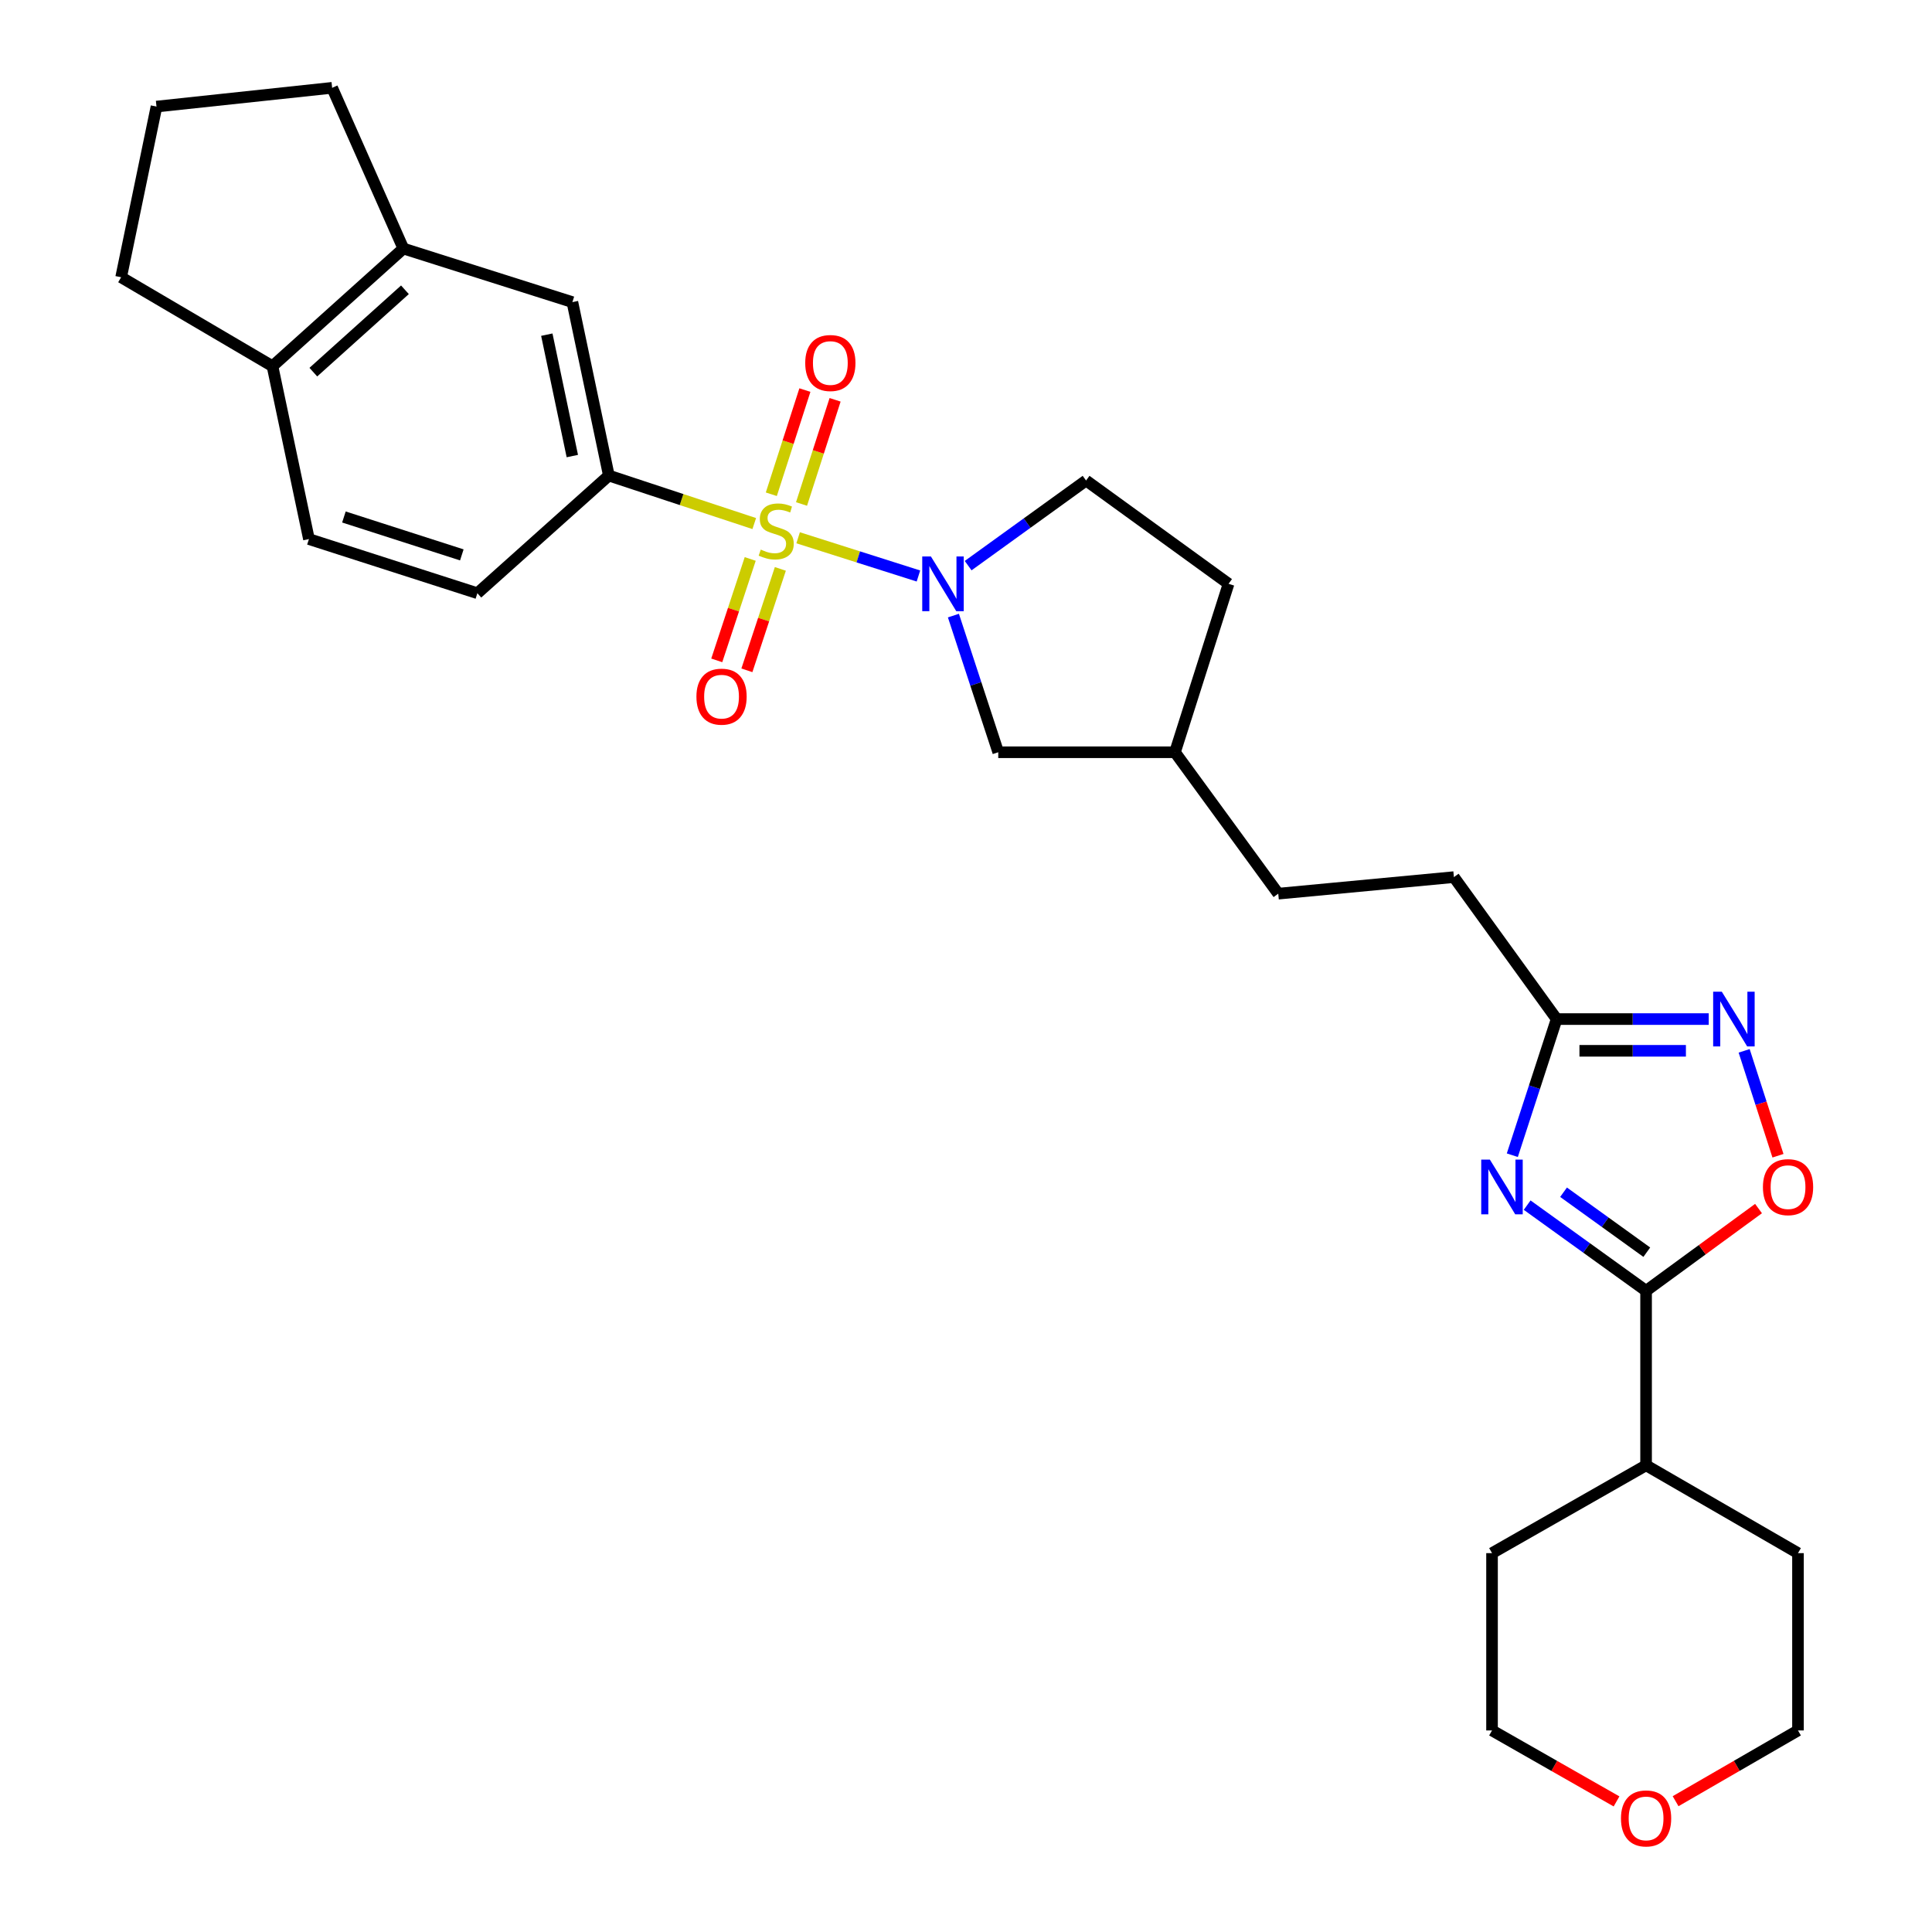 <?xml version='1.0' encoding='iso-8859-1'?>
<svg version='1.1' baseProfile='full'
              xmlns='http://www.w3.org/2000/svg'
                      xmlns:rdkit='http://www.rdkit.org/xml'
                      xmlns:xlink='http://www.w3.org/1999/xlink'
                  xml:space='preserve'
width='1000px' height='1000px' viewBox='0 0 1000 1000'>
<!-- END OF HEADER -->
<rect style='opacity:1.0;fill:#FFFFFF;stroke:none' width='1000' height='1000' x='0' y='0'> </rect>
<path class='bond-0' d='M 413.108,278.352 L 444.245,288.245' style='fill:none;fill-rule:evenodd;stroke:#CCCC00;stroke-width:6px;stroke-linecap:butt;stroke-linejoin:miter;stroke-opacity:1' />
<path class='bond-0' d='M 444.245,288.245 L 475.382,298.138' style='fill:none;fill-rule:evenodd;stroke:#0000FF;stroke-width:6px;stroke-linecap:butt;stroke-linejoin:miter;stroke-opacity:1' />
<path class='bond-3' d='M 390.403,270.996 L 352.77,258.57' style='fill:none;fill-rule:evenodd;stroke:#CCCC00;stroke-width:6px;stroke-linecap:butt;stroke-linejoin:miter;stroke-opacity:1' />
<path class='bond-3' d='M 352.77,258.57 L 315.138,246.143' style='fill:none;fill-rule:evenodd;stroke:#000000;stroke-width:6px;stroke-linecap:butt;stroke-linejoin:miter;stroke-opacity:1' />
<path class='bond-8' d='M 414.867,260.863 L 423.556,233.903' style='fill:none;fill-rule:evenodd;stroke:#CCCC00;stroke-width:6px;stroke-linecap:butt;stroke-linejoin:miter;stroke-opacity:1' />
<path class='bond-8' d='M 423.556,233.903 L 432.246,206.943' style='fill:none;fill-rule:evenodd;stroke:#FF0000;stroke-width:6px;stroke-linecap:butt;stroke-linejoin:miter;stroke-opacity:1' />
<path class='bond-8' d='M 399.235,255.825 L 407.924,228.865' style='fill:none;fill-rule:evenodd;stroke:#CCCC00;stroke-width:6px;stroke-linecap:butt;stroke-linejoin:miter;stroke-opacity:1' />
<path class='bond-8' d='M 407.924,228.865 L 416.614,201.905' style='fill:none;fill-rule:evenodd;stroke:#FF0000;stroke-width:6px;stroke-linecap:butt;stroke-linejoin:miter;stroke-opacity:1' />
<path class='bond-9' d='M 388.311,289.312 L 379.651,315.56' style='fill:none;fill-rule:evenodd;stroke:#CCCC00;stroke-width:6px;stroke-linecap:butt;stroke-linejoin:miter;stroke-opacity:1' />
<path class='bond-9' d='M 379.651,315.56 L 370.991,341.807' style='fill:none;fill-rule:evenodd;stroke:#FF0000;stroke-width:6px;stroke-linecap:butt;stroke-linejoin:miter;stroke-opacity:1' />
<path class='bond-9' d='M 403.908,294.458 L 395.248,320.706' style='fill:none;fill-rule:evenodd;stroke:#CCCC00;stroke-width:6px;stroke-linecap:butt;stroke-linejoin:miter;stroke-opacity:1' />
<path class='bond-9' d='M 395.248,320.706 L 386.588,346.953' style='fill:none;fill-rule:evenodd;stroke:#FF0000;stroke-width:6px;stroke-linecap:butt;stroke-linejoin:miter;stroke-opacity:1' />
<path class='bond-11' d='M 493.486,318.629 L 505.09,353.998' style='fill:none;fill-rule:evenodd;stroke:#0000FF;stroke-width:6px;stroke-linecap:butt;stroke-linejoin:miter;stroke-opacity:1' />
<path class='bond-11' d='M 505.09,353.998 L 516.693,389.367' style='fill:none;fill-rule:evenodd;stroke:#000000;stroke-width:6px;stroke-linecap:butt;stroke-linejoin:miter;stroke-opacity:1' />
<path class='bond-12' d='M 501.112,292.775 L 531.631,270.745' style='fill:none;fill-rule:evenodd;stroke:#0000FF;stroke-width:6px;stroke-linecap:butt;stroke-linejoin:miter;stroke-opacity:1' />
<path class='bond-12' d='M 531.631,270.745 L 562.15,248.716' style='fill:none;fill-rule:evenodd;stroke:#000000;stroke-width:6px;stroke-linecap:butt;stroke-linejoin:miter;stroke-opacity:1' />
<path class='bond-1' d='M 782.773,597.936 L 794.243,562.704' style='fill:none;fill-rule:evenodd;stroke:#0000FF;stroke-width:6px;stroke-linecap:butt;stroke-linejoin:miter;stroke-opacity:1' />
<path class='bond-1' d='M 794.243,562.704 L 805.714,527.472' style='fill:none;fill-rule:evenodd;stroke:#000000;stroke-width:6px;stroke-linecap:butt;stroke-linejoin:miter;stroke-opacity:1' />
<path class='bond-2' d='M 790.457,623.773 L 821.234,645.943' style='fill:none;fill-rule:evenodd;stroke:#0000FF;stroke-width:6px;stroke-linecap:butt;stroke-linejoin:miter;stroke-opacity:1' />
<path class='bond-2' d='M 821.234,645.943 L 852.01,668.114' style='fill:none;fill-rule:evenodd;stroke:#000000;stroke-width:6px;stroke-linecap:butt;stroke-linejoin:miter;stroke-opacity:1' />
<path class='bond-2' d='M 809.29,617.098 L 830.834,632.617' style='fill:none;fill-rule:evenodd;stroke:#0000FF;stroke-width:6px;stroke-linecap:butt;stroke-linejoin:miter;stroke-opacity:1' />
<path class='bond-2' d='M 830.834,632.617 L 852.377,648.136' style='fill:none;fill-rule:evenodd;stroke:#000000;stroke-width:6px;stroke-linecap:butt;stroke-linejoin:miter;stroke-opacity:1' />
<path class='bond-15' d='M 852.01,668.114 L 852.01,758.444' style='fill:none;fill-rule:evenodd;stroke:#000000;stroke-width:6px;stroke-linecap:butt;stroke-linejoin:miter;stroke-opacity:1' />
<path class='bond-32' d='M 852.01,668.114 L 881.111,646.832' style='fill:none;fill-rule:evenodd;stroke:#000000;stroke-width:6px;stroke-linecap:butt;stroke-linejoin:miter;stroke-opacity:1' />
<path class='bond-32' d='M 881.111,646.832 L 910.212,625.551' style='fill:none;fill-rule:evenodd;stroke:#FF0000;stroke-width:6px;stroke-linecap:butt;stroke-linejoin:miter;stroke-opacity:1' />
<path class='bond-7' d='M 315.138,246.143 L 296.269,156.378' style='fill:none;fill-rule:evenodd;stroke:#000000;stroke-width:6px;stroke-linecap:butt;stroke-linejoin:miter;stroke-opacity:1' />
<path class='bond-7' d='M 296.235,236.057 L 283.027,173.222' style='fill:none;fill-rule:evenodd;stroke:#000000;stroke-width:6px;stroke-linecap:butt;stroke-linejoin:miter;stroke-opacity:1' />
<path class='bond-14' d='M 315.138,246.143 L 247.089,307.048' style='fill:none;fill-rule:evenodd;stroke:#000000;stroke-width:6px;stroke-linecap:butt;stroke-linejoin:miter;stroke-opacity:1' />
<path class='bond-4' d='M 884.434,527.472 L 845.074,527.472' style='fill:none;fill-rule:evenodd;stroke:#0000FF;stroke-width:6px;stroke-linecap:butt;stroke-linejoin:miter;stroke-opacity:1' />
<path class='bond-4' d='M 845.074,527.472 L 805.714,527.472' style='fill:none;fill-rule:evenodd;stroke:#000000;stroke-width:6px;stroke-linecap:butt;stroke-linejoin:miter;stroke-opacity:1' />
<path class='bond-4' d='M 872.626,543.896 L 845.074,543.896' style='fill:none;fill-rule:evenodd;stroke:#0000FF;stroke-width:6px;stroke-linecap:butt;stroke-linejoin:miter;stroke-opacity:1' />
<path class='bond-4' d='M 845.074,543.896 L 817.522,543.896' style='fill:none;fill-rule:evenodd;stroke:#000000;stroke-width:6px;stroke-linecap:butt;stroke-linejoin:miter;stroke-opacity:1' />
<path class='bond-5' d='M 902.769,543.915 L 911.522,571.062' style='fill:none;fill-rule:evenodd;stroke:#0000FF;stroke-width:6px;stroke-linecap:butt;stroke-linejoin:miter;stroke-opacity:1' />
<path class='bond-5' d='M 911.522,571.062 L 920.274,598.21' style='fill:none;fill-rule:evenodd;stroke:#FF0000;stroke-width:6px;stroke-linecap:butt;stroke-linejoin:miter;stroke-opacity:1' />
<path class='bond-6' d='M 805.714,527.472 L 752.537,453.994' style='fill:none;fill-rule:evenodd;stroke:#000000;stroke-width:6px;stroke-linecap:butt;stroke-linejoin:miter;stroke-opacity:1' />
<path class='bond-10' d='M 296.269,156.378 L 208.776,128.641' style='fill:none;fill-rule:evenodd;stroke:#000000;stroke-width:6px;stroke-linecap:butt;stroke-linejoin:miter;stroke-opacity:1' />
<path class='bond-22' d='M 208.776,128.641 L 171.914,45.455' style='fill:none;fill-rule:evenodd;stroke:#000000;stroke-width:6px;stroke-linecap:butt;stroke-linejoin:miter;stroke-opacity:1' />
<path class='bond-30' d='M 208.776,128.641 L 141.037,189.545' style='fill:none;fill-rule:evenodd;stroke:#000000;stroke-width:6px;stroke-linecap:butt;stroke-linejoin:miter;stroke-opacity:1' />
<path class='bond-30' d='M 209.596,149.989 L 162.179,192.622' style='fill:none;fill-rule:evenodd;stroke:#000000;stroke-width:6px;stroke-linecap:butt;stroke-linejoin:miter;stroke-opacity:1' />
<path class='bond-19' d='M 516.693,389.367 L 608.164,389.367' style='fill:none;fill-rule:evenodd;stroke:#000000;stroke-width:6px;stroke-linecap:butt;stroke-linejoin:miter;stroke-opacity:1' />
<path class='bond-20' d='M 562.15,248.716 L 635.902,302.175' style='fill:none;fill-rule:evenodd;stroke:#000000;stroke-width:6px;stroke-linecap:butt;stroke-linejoin:miter;stroke-opacity:1' />
<path class='bond-13' d='M 141.037,189.545 L 159.906,279.027' style='fill:none;fill-rule:evenodd;stroke:#000000;stroke-width:6px;stroke-linecap:butt;stroke-linejoin:miter;stroke-opacity:1' />
<path class='bond-24' d='M 141.037,189.545 L 62.696,143.504' style='fill:none;fill-rule:evenodd;stroke:#000000;stroke-width:6px;stroke-linecap:butt;stroke-linejoin:miter;stroke-opacity:1' />
<path class='bond-16' d='M 247.089,307.048 L 159.906,279.027' style='fill:none;fill-rule:evenodd;stroke:#000000;stroke-width:6px;stroke-linecap:butt;stroke-linejoin:miter;stroke-opacity:1' />
<path class='bond-16' d='M 239.037,287.209 L 178.009,267.594' style='fill:none;fill-rule:evenodd;stroke:#000000;stroke-width:6px;stroke-linecap:butt;stroke-linejoin:miter;stroke-opacity:1' />
<path class='bond-27' d='M 852.01,758.444 L 930.634,803.901' style='fill:none;fill-rule:evenodd;stroke:#000000;stroke-width:6px;stroke-linecap:butt;stroke-linejoin:miter;stroke-opacity:1' />
<path class='bond-28' d='M 852.01,758.444 L 772.273,803.901' style='fill:none;fill-rule:evenodd;stroke:#000000;stroke-width:6px;stroke-linecap:butt;stroke-linejoin:miter;stroke-opacity:1' />
<path class='bond-17' d='M 836.716,932.411 L 804.494,914.042' style='fill:none;fill-rule:evenodd;stroke:#FF0000;stroke-width:6px;stroke-linecap:butt;stroke-linejoin:miter;stroke-opacity:1' />
<path class='bond-17' d='M 804.494,914.042 L 772.273,895.673' style='fill:none;fill-rule:evenodd;stroke:#000000;stroke-width:6px;stroke-linecap:butt;stroke-linejoin:miter;stroke-opacity:1' />
<path class='bond-33' d='M 867.281,932.301 L 898.957,913.987' style='fill:none;fill-rule:evenodd;stroke:#FF0000;stroke-width:6px;stroke-linecap:butt;stroke-linejoin:miter;stroke-opacity:1' />
<path class='bond-33' d='M 898.957,913.987 L 930.634,895.673' style='fill:none;fill-rule:evenodd;stroke:#000000;stroke-width:6px;stroke-linecap:butt;stroke-linejoin:miter;stroke-opacity:1' />
<path class='bond-18' d='M 752.537,453.994 L 661.623,462.562' style='fill:none;fill-rule:evenodd;stroke:#000000;stroke-width:6px;stroke-linecap:butt;stroke-linejoin:miter;stroke-opacity:1' />
<path class='bond-21' d='M 608.164,389.367 L 661.623,462.562' style='fill:none;fill-rule:evenodd;stroke:#000000;stroke-width:6px;stroke-linecap:butt;stroke-linejoin:miter;stroke-opacity:1' />
<path class='bond-29' d='M 608.164,389.367 L 635.902,302.175' style='fill:none;fill-rule:evenodd;stroke:#000000;stroke-width:6px;stroke-linecap:butt;stroke-linejoin:miter;stroke-opacity:1' />
<path class='bond-23' d='M 171.914,45.455 L 81,55.163' style='fill:none;fill-rule:evenodd;stroke:#000000;stroke-width:6px;stroke-linecap:butt;stroke-linejoin:miter;stroke-opacity:1' />
<path class='bond-31' d='M 81,55.163 L 62.696,143.504' style='fill:none;fill-rule:evenodd;stroke:#000000;stroke-width:6px;stroke-linecap:butt;stroke-linejoin:miter;stroke-opacity:1' />
<path class='bond-25' d='M 930.634,895.673 L 930.634,803.901' style='fill:none;fill-rule:evenodd;stroke:#000000;stroke-width:6px;stroke-linecap:butt;stroke-linejoin:miter;stroke-opacity:1' />
<path class='bond-26' d='M 772.273,895.673 L 772.273,803.901' style='fill:none;fill-rule:evenodd;stroke:#000000;stroke-width:6px;stroke-linecap:butt;stroke-linejoin:miter;stroke-opacity:1' />
<path  class='atom-0' d='M 393.764 284.468
Q 394.084 284.588, 395.404 285.148
Q 396.724 285.708, 398.164 286.068
Q 399.644 286.388, 401.084 286.388
Q 403.764 286.388, 405.324 285.108
Q 406.884 283.788, 406.884 281.508
Q 406.884 279.948, 406.084 278.988
Q 405.324 278.028, 404.124 277.508
Q 402.924 276.988, 400.924 276.388
Q 398.404 275.628, 396.884 274.908
Q 395.404 274.188, 394.324 272.668
Q 393.284 271.148, 393.284 268.588
Q 393.284 265.028, 395.684 262.828
Q 398.124 260.628, 402.924 260.628
Q 406.204 260.628, 409.924 262.188
L 409.004 265.268
Q 405.604 263.868, 403.044 263.868
Q 400.284 263.868, 398.764 265.028
Q 397.244 266.148, 397.284 268.108
Q 397.284 269.628, 398.044 270.548
Q 398.844 271.468, 399.964 271.988
Q 401.124 272.508, 403.044 273.108
Q 405.604 273.908, 407.124 274.708
Q 408.644 275.508, 409.724 277.148
Q 410.844 278.748, 410.844 281.508
Q 410.844 285.428, 408.204 287.548
Q 405.604 289.628, 401.244 289.628
Q 398.724 289.628, 396.804 289.068
Q 394.924 288.548, 392.684 287.628
L 393.764 284.468
' fill='#CCCC00'/>
<path  class='atom-1' d='M 481.828 288.015
L 491.108 303.015
Q 492.028 304.495, 493.508 307.175
Q 494.988 309.855, 495.068 310.015
L 495.068 288.015
L 498.828 288.015
L 498.828 316.335
L 494.948 316.335
L 484.988 299.935
Q 483.828 298.015, 482.588 295.815
Q 481.388 293.615, 481.028 292.935
L 481.028 316.335
L 477.348 316.335
L 477.348 288.015
L 481.828 288.015
' fill='#0000FF'/>
<path  class='atom-2' d='M 771.159 600.221
L 780.439 615.221
Q 781.359 616.701, 782.839 619.381
Q 784.319 622.061, 784.399 622.221
L 784.399 600.221
L 788.159 600.221
L 788.159 628.541
L 784.279 628.541
L 774.319 612.141
Q 773.159 610.221, 771.919 608.021
Q 770.719 605.821, 770.359 605.141
L 770.359 628.541
L 766.679 628.541
L 766.679 600.221
L 771.159 600.221
' fill='#0000FF'/>
<path  class='atom-5' d='M 891.207 513.312
L 900.487 528.312
Q 901.407 529.792, 902.887 532.472
Q 904.367 535.152, 904.447 535.312
L 904.447 513.312
L 908.207 513.312
L 908.207 541.632
L 904.327 541.632
L 894.367 525.232
Q 893.207 523.312, 891.967 521.112
Q 890.767 518.912, 890.407 518.232
L 890.407 541.632
L 886.727 541.632
L 886.727 513.312
L 891.207 513.312
' fill='#0000FF'/>
<path  class='atom-6' d='M 912.488 614.461
Q 912.488 607.661, 915.848 603.861
Q 919.208 600.061, 925.488 600.061
Q 931.768 600.061, 935.128 603.861
Q 938.488 607.661, 938.488 614.461
Q 938.488 621.341, 935.088 625.261
Q 931.688 629.141, 925.488 629.141
Q 919.248 629.141, 915.848 625.261
Q 912.488 621.381, 912.488 614.461
M 925.488 625.941
Q 929.808 625.941, 932.128 623.061
Q 934.488 620.141, 934.488 614.461
Q 934.488 608.901, 932.128 606.101
Q 929.808 603.261, 925.488 603.261
Q 921.168 603.261, 918.808 606.061
Q 916.488 608.861, 916.488 614.461
Q 916.488 620.181, 918.808 623.061
Q 921.168 625.941, 925.488 625.941
' fill='#FF0000'/>
<path  class='atom-9' d='M 416.784 187.892
Q 416.784 181.092, 420.144 177.292
Q 423.504 173.492, 429.784 173.492
Q 436.064 173.492, 439.424 177.292
Q 442.784 181.092, 442.784 187.892
Q 442.784 194.772, 439.384 198.692
Q 435.984 202.572, 429.784 202.572
Q 423.544 202.572, 420.144 198.692
Q 416.784 194.812, 416.784 187.892
M 429.784 199.372
Q 434.104 199.372, 436.424 196.492
Q 438.784 193.572, 438.784 187.892
Q 438.784 182.332, 436.424 179.532
Q 434.104 176.692, 429.784 176.692
Q 425.464 176.692, 423.104 179.492
Q 420.784 182.292, 420.784 187.892
Q 420.784 193.612, 423.104 196.492
Q 425.464 199.372, 429.784 199.372
' fill='#FF0000'/>
<path  class='atom-10' d='M 360.469 360.587
Q 360.469 353.787, 363.829 349.987
Q 367.189 346.187, 373.469 346.187
Q 379.749 346.187, 383.109 349.987
Q 386.469 353.787, 386.469 360.587
Q 386.469 367.467, 383.069 371.387
Q 379.669 375.267, 373.469 375.267
Q 367.229 375.267, 363.829 371.387
Q 360.469 367.507, 360.469 360.587
M 373.469 372.067
Q 377.789 372.067, 380.109 369.187
Q 382.469 366.267, 382.469 360.587
Q 382.469 355.027, 380.109 352.227
Q 377.789 349.387, 373.469 349.387
Q 369.149 349.387, 366.789 352.187
Q 364.469 354.987, 364.469 360.587
Q 364.469 366.307, 366.789 369.187
Q 369.149 372.067, 373.469 372.067
' fill='#FF0000'/>
<path  class='atom-18' d='M 839.01 941.21
Q 839.01 934.41, 842.37 930.61
Q 845.73 926.81, 852.01 926.81
Q 858.29 926.81, 861.65 930.61
Q 865.01 934.41, 865.01 941.21
Q 865.01 948.09, 861.61 952.01
Q 858.21 955.89, 852.01 955.89
Q 845.77 955.89, 842.37 952.01
Q 839.01 948.13, 839.01 941.21
M 852.01 952.69
Q 856.33 952.69, 858.65 949.81
Q 861.01 946.89, 861.01 941.21
Q 861.01 935.65, 858.65 932.85
Q 856.33 930.01, 852.01 930.01
Q 847.69 930.01, 845.33 932.81
Q 843.01 935.61, 843.01 941.21
Q 843.01 946.93, 845.33 949.81
Q 847.69 952.69, 852.01 952.69
' fill='#FF0000'/>
</svg>

